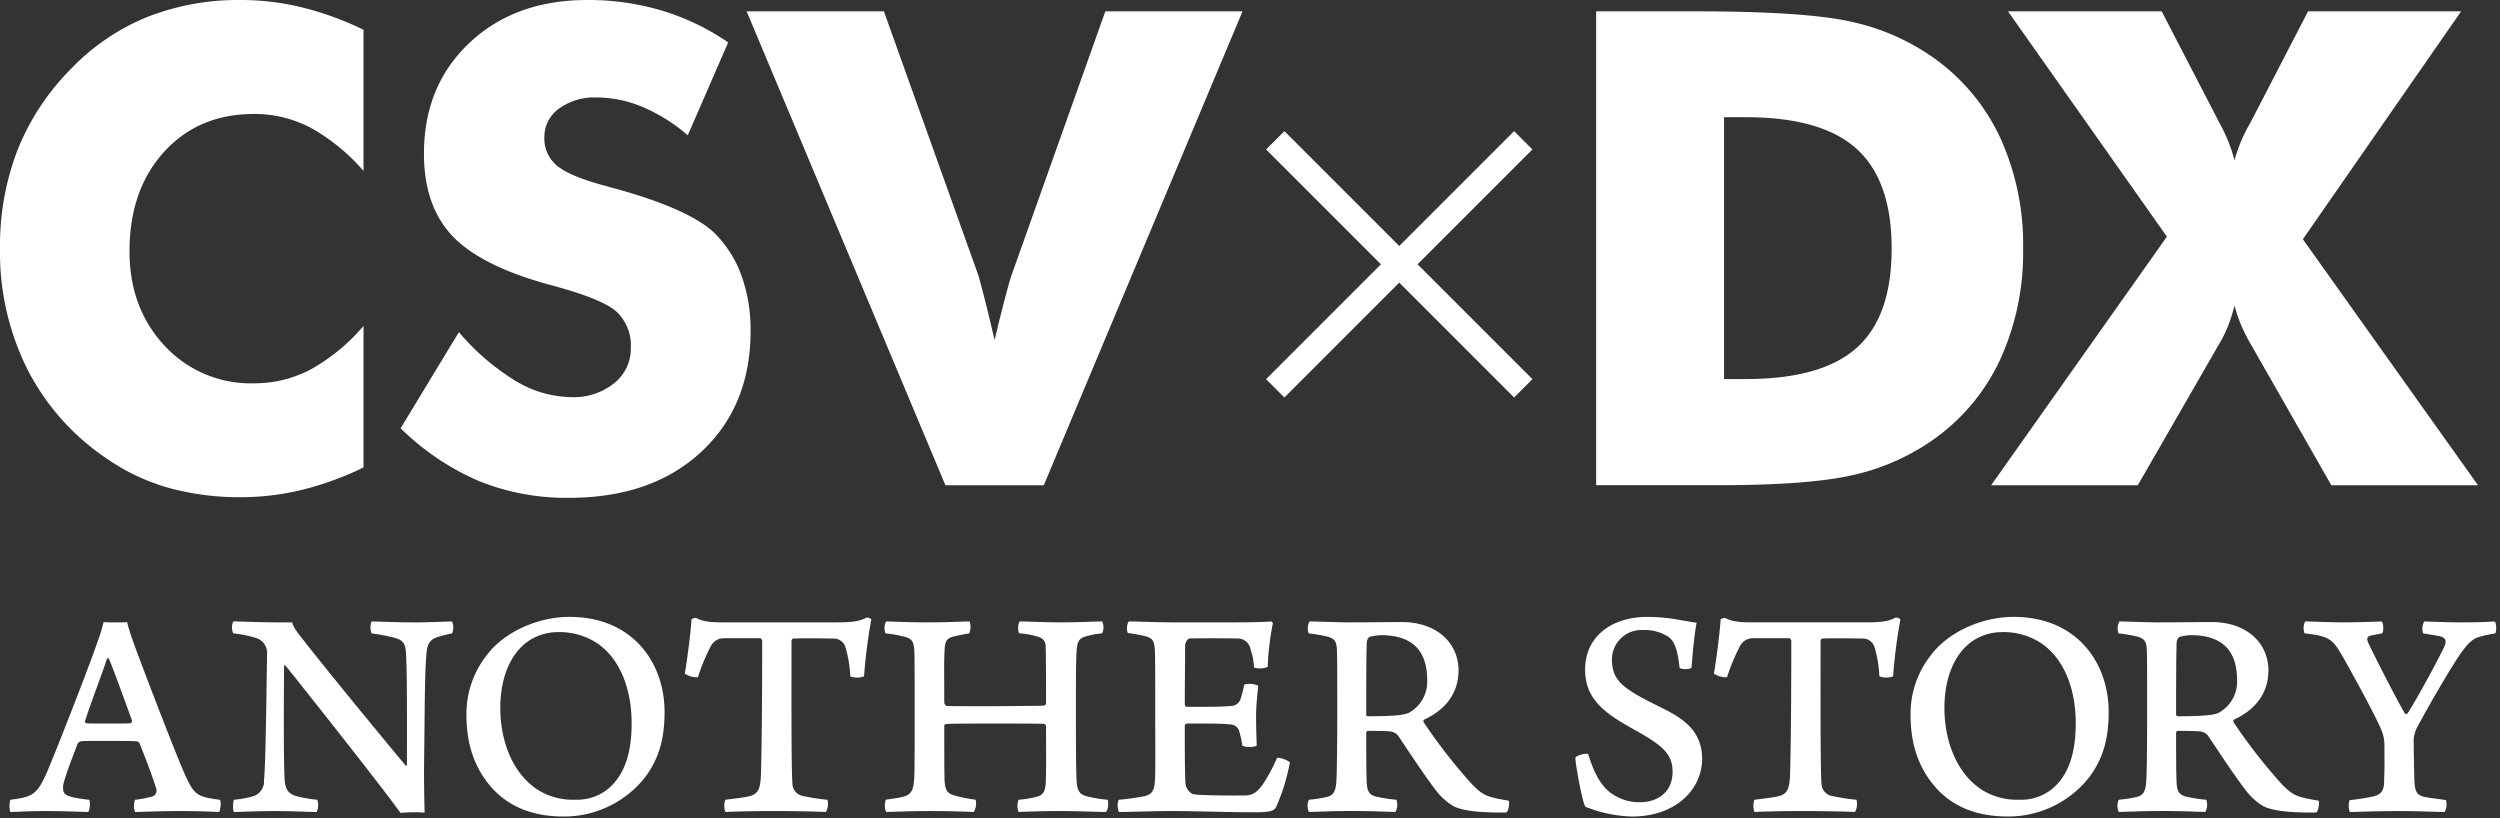 <svg xmlns="http://www.w3.org/2000/svg" xmlns:xlink="http://www.w3.org/1999/xlink" width="446" height="146" viewBox="0 0 446 146">
  <rect x="0" y="0" width="446" height="146" fill="#333333" stroke="none"/>
  <defs>
    <clipPath id="clip-path">
      <rect id="長方形_4922" data-name="長方形 4922" width="445.32" height="145.665" fill="none"/>
    </clipPath>
  </defs>
  <g id="グループ_5499" data-name="グループ 5499" transform="translate(-124 -240)">
    <rect id="長方形_4988" data-name="長方形 4988" width="446" height="146" transform="translate(124 240)" fill="#fff" opacity="0"/>
    <g id="グループ_5498" data-name="グループ 5498" transform="translate(124 240)">
      <g id="グループ_5390" data-name="グループ 5390" transform="translate(0 0)" clip-path="url(#clip-path)">
        <path id="パス_27956" data-name="パス 27956" d="M64.851,5.316V30.494a34.8,34.8,0,0,0-9.443-7.711,21.528,21.528,0,0,0-10.077-2.452q-9.931,0-16.077,6.784t-6.15,17.7q0,10.166,6.264,16.868a20.906,20.906,0,0,0,15.963,6.7A21.45,21.45,0,0,0,55.408,65.92a34.313,34.313,0,0,0,9.443-7.768V83.387A54.829,54.829,0,0,1,53.94,87.371,45.794,45.794,0,0,1,42.966,88.7a47.182,47.182,0,0,1-12.792-1.646,36.517,36.517,0,0,1-10.768-5,42.419,42.419,0,0,1-14.431-16A46.669,46.669,0,0,1,0,44.355,47.568,47.568,0,0,1,3.15,26.71a43.219,43.219,0,0,1,9.5-14.41A39.4,39.4,0,0,1,26.19,3.064,44.233,44.233,0,0,1,42.966,0,46.157,46.157,0,0,1,53.94,1.333,54.829,54.829,0,0,1,64.851,5.316" transform="translate(0 0)" fill="#fff"/>
        <path id="パス_27957" data-name="パス 27957" d="M20.427,59.25A41.678,41.678,0,0,0,30.56,67.965a19.667,19.667,0,0,0,9.956,2.886,11.465,11.465,0,0,0,7.6-2.48,7.856,7.856,0,0,0,2.979-6.293,8.228,8.228,0,0,0-2.58-6.5q-2.566-2.277-11.63-4.7Q24.46,47.53,19.329,42.16T14.191,27.43q0-12.122,8.11-19.776T43.352,0A45.83,45.83,0,0,1,56.6,1.881,42.573,42.573,0,0,1,68.466,7.568L61.254,24.137a30.37,30.37,0,0,0-8.06-5.053,21.336,21.336,0,0,0-8.174-1.7,10.761,10.761,0,0,0-6.749,2,6.163,6.163,0,0,0-2.6,5.11,6.271,6.271,0,0,0,2.28,5.081c1.518,1.269,4.454,2.487,8.8,3.635.271.078.62.178,1.048.292q14.078,3.816,18.529,8.374A20.567,20.567,0,0,1,70.9,49.344a28.557,28.557,0,0,1,1.561,9.671q0,13.458-8.837,21.629T40.06,88.81a41.643,41.643,0,0,1-16.084-3A45.517,45.517,0,0,1,10.029,76.4Z" transform="translate(61.443 0)" fill="#fff"/>
        <path id="パス_27958" data-name="パス 27958" d="M54.152,84.826,18.691.284H43.178L60.1,47.575c.15.506.463,1.71.955,3.613s1.1,4.475,1.867,7.711q.93-3.87,1.739-6.991c.542-2.074.941-3.52,1.211-4.333L82.68.284h24.479L71.7,84.826Z" transform="translate(114.51 1.74)" fill="#fff"/>
        <path id="パス_27959" data-name="パス 27959" d="M39.957,84.826V.284H57.574q19.68,0,27.865,1.846A40.129,40.129,0,0,1,99.777,8.308a36.131,36.131,0,0,1,12.186,14.353,45.827,45.827,0,0,1,4.162,19.947,45.814,45.814,0,0,1-4.162,19.954A36.082,36.082,0,0,1,99.777,76.915,39.829,39.829,0,0,1,85.809,83q-7.857,1.828-24.373,1.824H39.957ZM62.769,65.883h3.87q13.565,0,19.8-5.573t6.236-17.7q0-12.122-6.236-17.781t-19.8-5.658h-3.87Z" transform="translate(244.796 1.74)" fill="#fff"/>
        <path id="パス_27960" data-name="パス 27960" d="M90.437,19.917l.121.235a29.047,29.047,0,0,1,2.708,6.7,27.144,27.144,0,0,1,2.6-6.3c.15-.264.271-.477.349-.634L106.379.284h27.309L105.453,40.941,136.7,84.826H110.534L96.217,59.762a30.433,30.433,0,0,1-1.739-3.435,25.137,25.137,0,0,1-1.212-3.549,31,31,0,0,1-1.2,3.756,21.7,21.7,0,0,1-1.625,3.228L76.006,84.826H49.845L81.2,40.477,52.852.284H80.275Z" transform="translate(305.375 1.74)" fill="#fff"/>
        <path id="パス_27961" data-name="パス 27961" d="M34.965,50.8l-3.271-3.264L75.942,3.283l3.271,3.264Z" transform="translate(194.17 20.112)" fill="#fff"/>
        <path id="パス_27962" data-name="パス 27962" d="M75.942,50.8,31.694,6.547l3.271-3.264L79.213,47.531Z" transform="translate(194.172 20.112)" fill="#fff"/>
        <path id="パス_27963" data-name="パス 27963" d="M7.081,41.991c2.395-5.7,7.668-19.348,8.865-22.883a28.3,28.3,0,0,0,1.083-3.535,18.169,18.169,0,0,0,2.01.05,18.719,18.719,0,0,0,2.181-.05c.278,1.083.606,2.117.983,3.207C23.28,21.823,29.33,37.7,31.44,42.54c1.739,3.863,2.174,4.19,6.307,4.732.335.214.114,1.9-.1,2.174-1.425-.057-4.034-.164-7.126-.164-3.257,0-6.806.164-7.889.164a3.388,3.388,0,0,1,0-2.174,19.374,19.374,0,0,0,3.157-.6,1.156,1.156,0,0,0,.649-1.361c-.706-2.28-2.124-5.979-2.993-8.1a.679.679,0,0,0-.534-.378c-.983-.057-3.478-.057-5.487-.057-3.492,0-3.806,0-4.4.057a.887.887,0,0,0-.656.492C11.222,40.416,9.8,43.951,9.8,45.041c0,1.033.221,1.411,1.8,1.8a28.608,28.608,0,0,0,2.886.435,3.326,3.326,0,0,1-.178,2.174c-1.083,0-3.905-.164-7.54-.164-3.535,0-5.331.164-6.371.164a3.763,3.763,0,0,1,0-2.174c4.026-.542,4.789-.869,6.685-5.281m10.554-19.9c-.926,2.886-2.886,7.882-3.92,11.146a.367.367,0,0,0,.214.385c.606.05,2.715.05,4.3.05,1.347,0,2.872,0,3.592-.05.15,0,.321-.271.264-.542-1.033-2.829-3.207-8.865-4.126-11.039-.057,0-.214-.057-.328.05" transform="translate(1.449 95.408)" fill="#fff"/>
        <path id="パス_27964" data-name="パス 27964" d="M6.032,15.557c1.682,0,4.511.164,7.989.164H16.53c.214.706.428,1.14,1.839,2.936C23.649,25.4,33.925,37.849,36.8,41.276c.107.05.221,0,.221-.107,0-7.668.05-15.714-.164-19.9-.107-1.689-.435-2.395-2.174-2.829a36.875,36.875,0,0,0-3.969-.755,2.877,2.877,0,0,1,0-2.124c1.354,0,3.969.164,7.989.164,2.01,0,5.6-.164,6.364-.164a2.652,2.652,0,0,1,0,2.124,21.447,21.447,0,0,0-2.558.649c-1.525.492-1.853,1.361-2.01,2.936-.328,4.24-.271,7.939-.435,20.774,0,2.551.05,5.758.107,7.611a27.827,27.827,0,0,0-4.3.057c-3.093-4.354-16.526-21.315-20.5-26.268-.05-.107-.271-.05-.271,0-.05,5.765-.107,17.239.107,20.389.114,1.739.713,2.558,2.28,2.936a24.324,24.324,0,0,0,3.535.6,2.987,2.987,0,0,1-.1,2.181c-1.525,0-4.034-.164-7.34-.164-3.92,0-6.207.164-7.4.164-.271-.164-.214-1.91,0-2.181a20.535,20.535,0,0,0,3.321-.6,2.774,2.774,0,0,0,2.017-2.829c.271-3.093.378-11.032.542-22.562A2.784,2.784,0,0,0,10.38,18.6a20.158,20.158,0,0,0-4.347-.919,2.624,2.624,0,0,1,0-2.124" transform="translate(35.579 95.31)" fill="#fff"/>
        <path id="パス_27965" data-name="パス 27965" d="M16.459,46.215c-3.371-3.642-4.782-8.1-4.782-13.27a16.816,16.816,0,0,1,3.7-10.768c2.993-3.962,8.915-6.735,14.681-6.735,11.253,0,16.961,8.153,16.961,16.961,0,5.053-1.14,8.481-3.421,11.581a18.385,18.385,0,0,1-14.574,7.069c-5.544,0-9.628-1.746-12.564-4.839m20.232.107c3.314-2.558,4.454-6.906,4.454-11.851,0-6.093-2.01-11.531-6.193-14.353a12.152,12.152,0,0,0-6.906-1.96,9.489,9.489,0,0,0-4.568,1.14c-3.863,2.124-5.765,6.906-5.765,12.4,0,5.922,2.223,11.851,6.906,14.73a11.831,11.831,0,0,0,6.471,1.632,8.832,8.832,0,0,0,5.6-1.739" transform="translate(71.539 94.611)" fill="#fff"/>
        <path id="パス_27966" data-name="パス 27966" d="M42.314,50.155c-1.525-.057-4.946-.164-9.3-.164-4.561,0-7.34.107-8.644.164a3.341,3.341,0,0,1,0-2.174c1.689-.221,3.214-.378,4.14-.6,1.839-.378,2.109-1.468,2.223-3.969.157-5.929.214-14.467.214-23.76,0-.221-.214-.492-.378-.492H24.1A2.592,2.592,0,0,0,21.7,20.744a34.473,34.473,0,0,0-2.223,5.381,3.816,3.816,0,0,1-2.337-.656c.428-2.387,1.026-7.069,1.2-9.621,0-.164.7-.385.869-.278.919.492,2.067.763,4.511.763H43.9c2.929,0,4.233-.107,5.7-.869a1.289,1.289,0,0,1,.82.328,93.975,93.975,0,0,0-1.3,10.17,3.5,3.5,0,0,1-2.451,0,21.97,21.97,0,0,0-.869-5.217,2.168,2.168,0,0,0-2.174-1.525c-2.986-.057-5.872-.057-7.176,0a.471.471,0,0,0-.271.378c0,8.21-.057,22.726.164,25.449a2.276,2.276,0,0,0,1.739,2.231,38.18,38.18,0,0,0,4.511.706,3.007,3.007,0,0,1-.271,2.174" transform="translate(105.026 94.698)" fill="#fff"/>
        <path id="パス_27967" data-name="パス 27967" d="M22.418,15.557c1.083,0,3.635.164,7.326.164,4.2,0,6.1-.164,7.568-.164a2.9,2.9,0,0,1-.057,2.124c-1.254.214-2.288.435-2.936.6-1.09.321-1.411.869-1.461,2.444-.121,1.846-.057,3.749-.057,9.243a.813.813,0,0,0,.378.649c.492.057,1.739.057,8.808.057,6.906-.057,8.1-.057,8.587-.107a.423.423,0,0,0,.385-.435c0-2.829,0-8-.064-10.063a1.661,1.661,0,0,0-1.083-1.682,13.76,13.76,0,0,0-3.592-.706c-.371-.271-.271-1.853.057-2.124,1.368,0,4.4.164,7.34.164,2.886,0,6.528-.164,7.347-.164a2.463,2.463,0,0,1,0,2.124,14.8,14.8,0,0,0-3.107.6c-1.247.428-1.354,1.19-1.468,2.929-.1,1.91-.1,4.354-.1,10.6,0,4.839,0,10.6.15,12.507.121,1.468.556,2.067,1.646,2.395a23.109,23.109,0,0,0,3.848.649c.221.328.121,2.017-.321,2.181-1.311,0-5.224-.164-8.21-.164s-5.822.107-7.34.164a3.02,3.02,0,0,1,0-2.181,17.157,17.157,0,0,0,3.478-.6c.934-.328,1.254-.919,1.354-2.28.121-1.689.064-6.849.064-10.276a.472.472,0,0,0-.435-.385c-1.2-.05-5.495-.05-8.6-.05-4.226,0-8.423,0-8.915.107-.1,0-.207.221-.207.271,0,3.05,0,8.644.057,9.735.1,1.846.485,2.395,1.953,2.772a26.377,26.377,0,0,0,3.592.706,3,3,0,0,1-.328,2.181c-.606,0-3.485-.164-7.832-.164-3.969,0-6.792.164-7.825.164a3.266,3.266,0,0,1-.057-2.181c1.411-.214,2.33-.328,3.15-.542,1.525-.435,1.853-1.254,1.953-3.756.057-1.846.057-5.922.057-10.654,0-5.274,0-10.6-.057-11.581-.1-1.525-.321-2.124-1.568-2.5a24.148,24.148,0,0,0-3.6-.649,2.84,2.84,0,0,1,.121-2.124" transform="translate(135.655 95.31)" fill="#fff"/>
        <path id="パス_27968" data-name="パス 27968" d="M29.95,15.557c1.468,0,5.06.164,8.16.164H49.092c2.117,0,5-.05,6.307-.164.107.057.271.221.271.328a49.109,49.109,0,0,0-.926,7.775,3.459,3.459,0,0,1-2.444.107,10.971,10.971,0,0,0-.6-3.207,2.339,2.339,0,0,0-2.5-1.96c-.812-.05-7.939-.05-8.424,0-.435.107-.763.869-.763,1.2,0,3.756-.057,6.963-.057,10.6,0,.107.164.378.328.378,2.829,0,5.979.057,8.16-.164A1.782,1.782,0,0,0,49.961,29.2a18.47,18.47,0,0,0,.6-2.387,3.778,3.778,0,0,1,2.5.214c-.107,1.247-.385,3.314-.385,5.381,0,1.853.057,3.642.114,5.331a3.757,3.757,0,0,1-2.558,0,16.755,16.755,0,0,0-.542-2.5,1.668,1.668,0,0,0-1.518-1.3c-1.8-.221-5.388-.164-7.889-.164-.164,0-.328.214-.328.435,0,3.535,0,7.775.107,9.949a2.472,2.472,0,0,0,1.254,2.174c1.083.328,8,.271,9.186.271,1.468,0,2.288-.435,3.428-2.067a29.634,29.634,0,0,0,2.5-4.668,4.292,4.292,0,0,1,2.28.812,35.368,35.368,0,0,1-2.394,7.832c-.271.649-.7,1.083-3.478,1.083-5.765,0-11.039-.214-15.008-.214-3.635,0-7.333.164-9.621.164a2.979,2.979,0,0,1-.05-2.181,41.06,41.06,0,0,0,4.668-.649c1.311-.328,1.7-1.033,1.8-2.779.114-.919.057-6.628.057-12.664,0-4.782,0-9.407-.057-10.383-.1-1.8-.328-2.288-1.568-2.665a26.962,26.962,0,0,0-3.264-.6,2.468,2.468,0,0,1,.157-2.067" transform="translate(171.409 95.31)" fill="#fff"/>
        <path id="パス_27969" data-name="パス 27969" d="M33.087,15.557c1.2,0,5,.164,6.849.164,4.461,0,7.554-.057,9.571-.057,6.471,0,10.162,3.912,10.162,8.595,0,4.461-2.715,7.226-6.136,8.808-.114.05-.164.321-.114.428a97.132,97.132,0,0,0,8.587,11.039c2.074,2.124,2.722,2.337,6.585,2.993.271.164,0,2.01-.435,2.124-2.558,0-7.176,0-9.407-1.147a10.851,10.851,0,0,1-2.772-2.387c-2.067-2.558-5.053-7.176-7.119-10.227a2.107,2.107,0,0,0-1.368-.706c-.7-.107-3.257-.107-4.076-.107a.5.5,0,0,0-.214.328c0,2.986,0,7.718.107,9.129.107,1.468.549,2.067,1.96,2.337a25.66,25.66,0,0,0,3.321.492,2.748,2.748,0,0,1-.171,2.174c-1.254,0-3.585-.164-7.989-.164-3.592,0-6.2.164-7.454.164a2.575,2.575,0,0,1,0-2.174,23.986,23.986,0,0,0,2.936-.435c1.311-.271,1.853-.812,1.967-2.936.1-1.083.157-8,.157-11.039,0-7.283,0-10.925-.057-12.179-.05-1.625-.371-2.174-1.839-2.551a30.26,30.26,0,0,0-3.214-.542,2.612,2.612,0,0,1,.164-2.124m10.654,2.772a1.51,1.51,0,0,0-.435.869c-.107,2.01-.107,9.243-.107,13a.29.29,0,0,0,.271.271c5.167,0,6.685-.271,7.4-.656a6.3,6.3,0,0,0,3.207-5.765c0-5.11-2.452-8.046-8.267-8.046a8.582,8.582,0,0,0-2.067.328" transform="translate(200.534 95.31)" fill="#fff"/>
        <path id="パス_27970" data-name="パス 27970" d="M45.851,46.921A8.552,8.552,0,0,0,51.124,48.5c2.337,0,5.651-1.3,5.651-5.437,0-3.371-2.067-4.839-7.119-7.668-5.217-2.879-8.481-5.43-8.481-10.547,0-6.029,4.889-9.4,11.039-9.4,4.133,0,6.471.755,8.858,1.033-.378,1.789-.706,5.323-.919,7.989-.171.378-1.853.378-2.124.05-.328-2.879-.755-4.618-2.01-5.537a8.014,8.014,0,0,0-4.568-1.2A5.271,5.271,0,0,0,45.958,23c0,3.1,1.361,4.4,3.756,5.929,2.223,1.411,5.266,2.715,7.233,3.855,3.036,1.8,5.1,4.076,5.1,8,0,5.217-4.461,10.276-12.557,10.276a24.078,24.078,0,0,1-8.26-1.746c-.5-.649-1.639-6.685-1.8-8.694.107-.492,1.953-.926,2.28-.706,1.033,3.264,2.181,5.594,4.133,7.012" transform="translate(241.61 94.611)" fill="#fff"/>
        <path id="パス_27971" data-name="パス 27971" d="M68.076,50.155c-1.525-.057-4.946-.164-9.3-.164-4.561,0-7.34.107-8.644.164a3.341,3.341,0,0,1,0-2.174c1.689-.221,3.214-.378,4.141-.6,1.839-.378,2.109-1.468,2.223-3.969.157-5.929.214-14.467.214-23.76,0-.221-.214-.492-.378-.492H49.86a2.592,2.592,0,0,0-2.394,1.582,34.471,34.471,0,0,0-2.223,5.381,3.816,3.816,0,0,1-2.338-.656c.428-2.387,1.026-7.069,1.2-9.621,0-.164.7-.385.869-.278.919.492,2.06.763,4.511.763H69.651c2.936,0,4.24-.107,5.708-.869a1.289,1.289,0,0,1,.82.328,95.666,95.666,0,0,0-1.311,10.17,3.477,3.477,0,0,1-2.444,0,21.606,21.606,0,0,0-.869-5.217,2.168,2.168,0,0,0-2.174-1.525c-2.986-.057-5.872-.057-7.176,0a.471.471,0,0,0-.271.378c0,8.21-.057,22.726.164,25.449a2.276,2.276,0,0,0,1.739,2.231,38.181,38.181,0,0,0,4.511.706,3.007,3.007,0,0,1-.271,2.174" transform="translate(262.857 94.698)" fill="#fff"/>
        <path id="パス_27972" data-name="パス 27972" d="M52.61,46.215c-3.371-3.642-4.782-8.1-4.782-13.27a16.816,16.816,0,0,1,3.7-10.768c2.993-3.962,8.915-6.735,14.681-6.735,11.253,0,16.961,8.153,16.961,16.961,0,5.053-1.14,8.481-3.421,11.581a18.385,18.385,0,0,1-14.574,7.069c-5.544,0-9.628-1.746-12.564-4.839m20.232.107c3.314-2.558,4.454-6.906,4.454-11.851,0-6.093-2.01-11.531-6.193-14.353a12.152,12.152,0,0,0-6.906-1.96,9.489,9.489,0,0,0-4.568,1.14c-3.863,2.124-5.765,6.906-5.765,12.4,0,5.922,2.223,11.851,6.906,14.73a11.831,11.831,0,0,0,6.471,1.632,8.832,8.832,0,0,0,5.6-1.739" transform="translate(293.018 94.611)" fill="#fff"/>
        <path id="パス_27973" data-name="パス 27973" d="M53.361,15.557c1.2,0,5,.164,6.849.164,4.461,0,7.554-.057,9.571-.057,6.471,0,10.162,3.912,10.162,8.595,0,4.461-2.715,7.226-6.136,8.808-.107.05-.157.321-.107.428a97.046,97.046,0,0,0,8.58,11.039c2.074,2.124,2.722,2.337,6.585,2.993.271.164,0,2.01-.435,2.124-2.558,0-7.176,0-9.407-1.147a10.85,10.85,0,0,1-2.772-2.387c-2.06-2.558-5.053-7.176-7.119-10.227a2.107,2.107,0,0,0-1.368-.706c-.7-.107-3.257-.107-4.076-.107a.5.5,0,0,0-.214.328c0,2.986,0,7.718.107,9.129.107,1.468.549,2.067,1.96,2.337a25.661,25.661,0,0,0,3.321.492,2.748,2.748,0,0,1-.171,2.174c-1.247,0-3.585-.164-7.989-.164-3.592,0-6.2.164-7.454.164a2.575,2.575,0,0,1,0-2.174,23.986,23.986,0,0,0,2.936-.435c1.311-.271,1.853-.812,1.967-2.936.107-1.083.157-8,.157-11.039,0-7.283,0-10.925-.05-12.179-.057-1.625-.385-2.174-1.846-2.551a30.261,30.261,0,0,0-3.214-.542,2.612,2.612,0,0,1,.164-2.124m10.654,2.772a1.51,1.51,0,0,0-.435.869c-.107,2.01-.107,9.243-.107,13a.291.291,0,0,0,.278.271c5.16,0,6.678-.271,7.39-.656a6.3,6.3,0,0,0,3.207-5.765c0-5.11-2.451-8.046-8.267-8.046a8.582,8.582,0,0,0-2.067.328" transform="translate(324.742 95.31)" fill="#fff"/>
        <path id="パス_27974" data-name="パス 27974" d="M57.945,15.557c1.14,0,4.575.164,6.856.164,1.9,0,6.143-.107,6.792-.164.328.221.442,1.853.057,2.124-.656.157-1.739.321-2.124.435-.649.214-.542.755-.321,1.247,1.411,2.993,5.438,10.818,6.578,12.671a.438.438,0,0,0,.428-.057c1.91-2.986,5.658-9.949,6.585-11.958.328-.82.435-1.582-.976-1.853-.762-.164-1.575-.271-2.829-.485a2.621,2.621,0,0,1,.214-2.124c1.746.057,4.411.164,6.421.164,3.043,0,4.4-.05,6.086-.164.385.114.435,1.9.114,2.124-.82.157-1.468.271-2.288.485-1.632.385-2.387.983-4.183,3.592-2.395,3.642-6.036,10.055-7.5,12.828a5.639,5.639,0,0,0-.542,1.96c0,1.689.05,3.969.1,6.8.057,2.5.385,3.15,1.689,3.478.926.214,2.5.378,3.969.6a2.889,2.889,0,0,1-.221,2.124c-1.575,0-4.511-.164-8.1-.164-4.561,0-7.39.164-8.8.164-.271-.221-.328-1.96,0-2.124a39.153,39.153,0,0,0,4.183-.656c1.468-.378,1.91-1.083,1.91-2.879.1-2.665.05-3.855.05-6.25a7.185,7.185,0,0,0-.492-2.615c-1.083-2.551-4.183-8.26-6.521-12.45-1.91-3.371-2.395-3.912-4.675-4.511a25.273,25.273,0,0,0-2.558-.378,2.662,2.662,0,0,1,.107-2.124" transform="translate(353.289 95.31)" fill="#fff"/>
      </g>
    </g>
  </g>
</svg>
